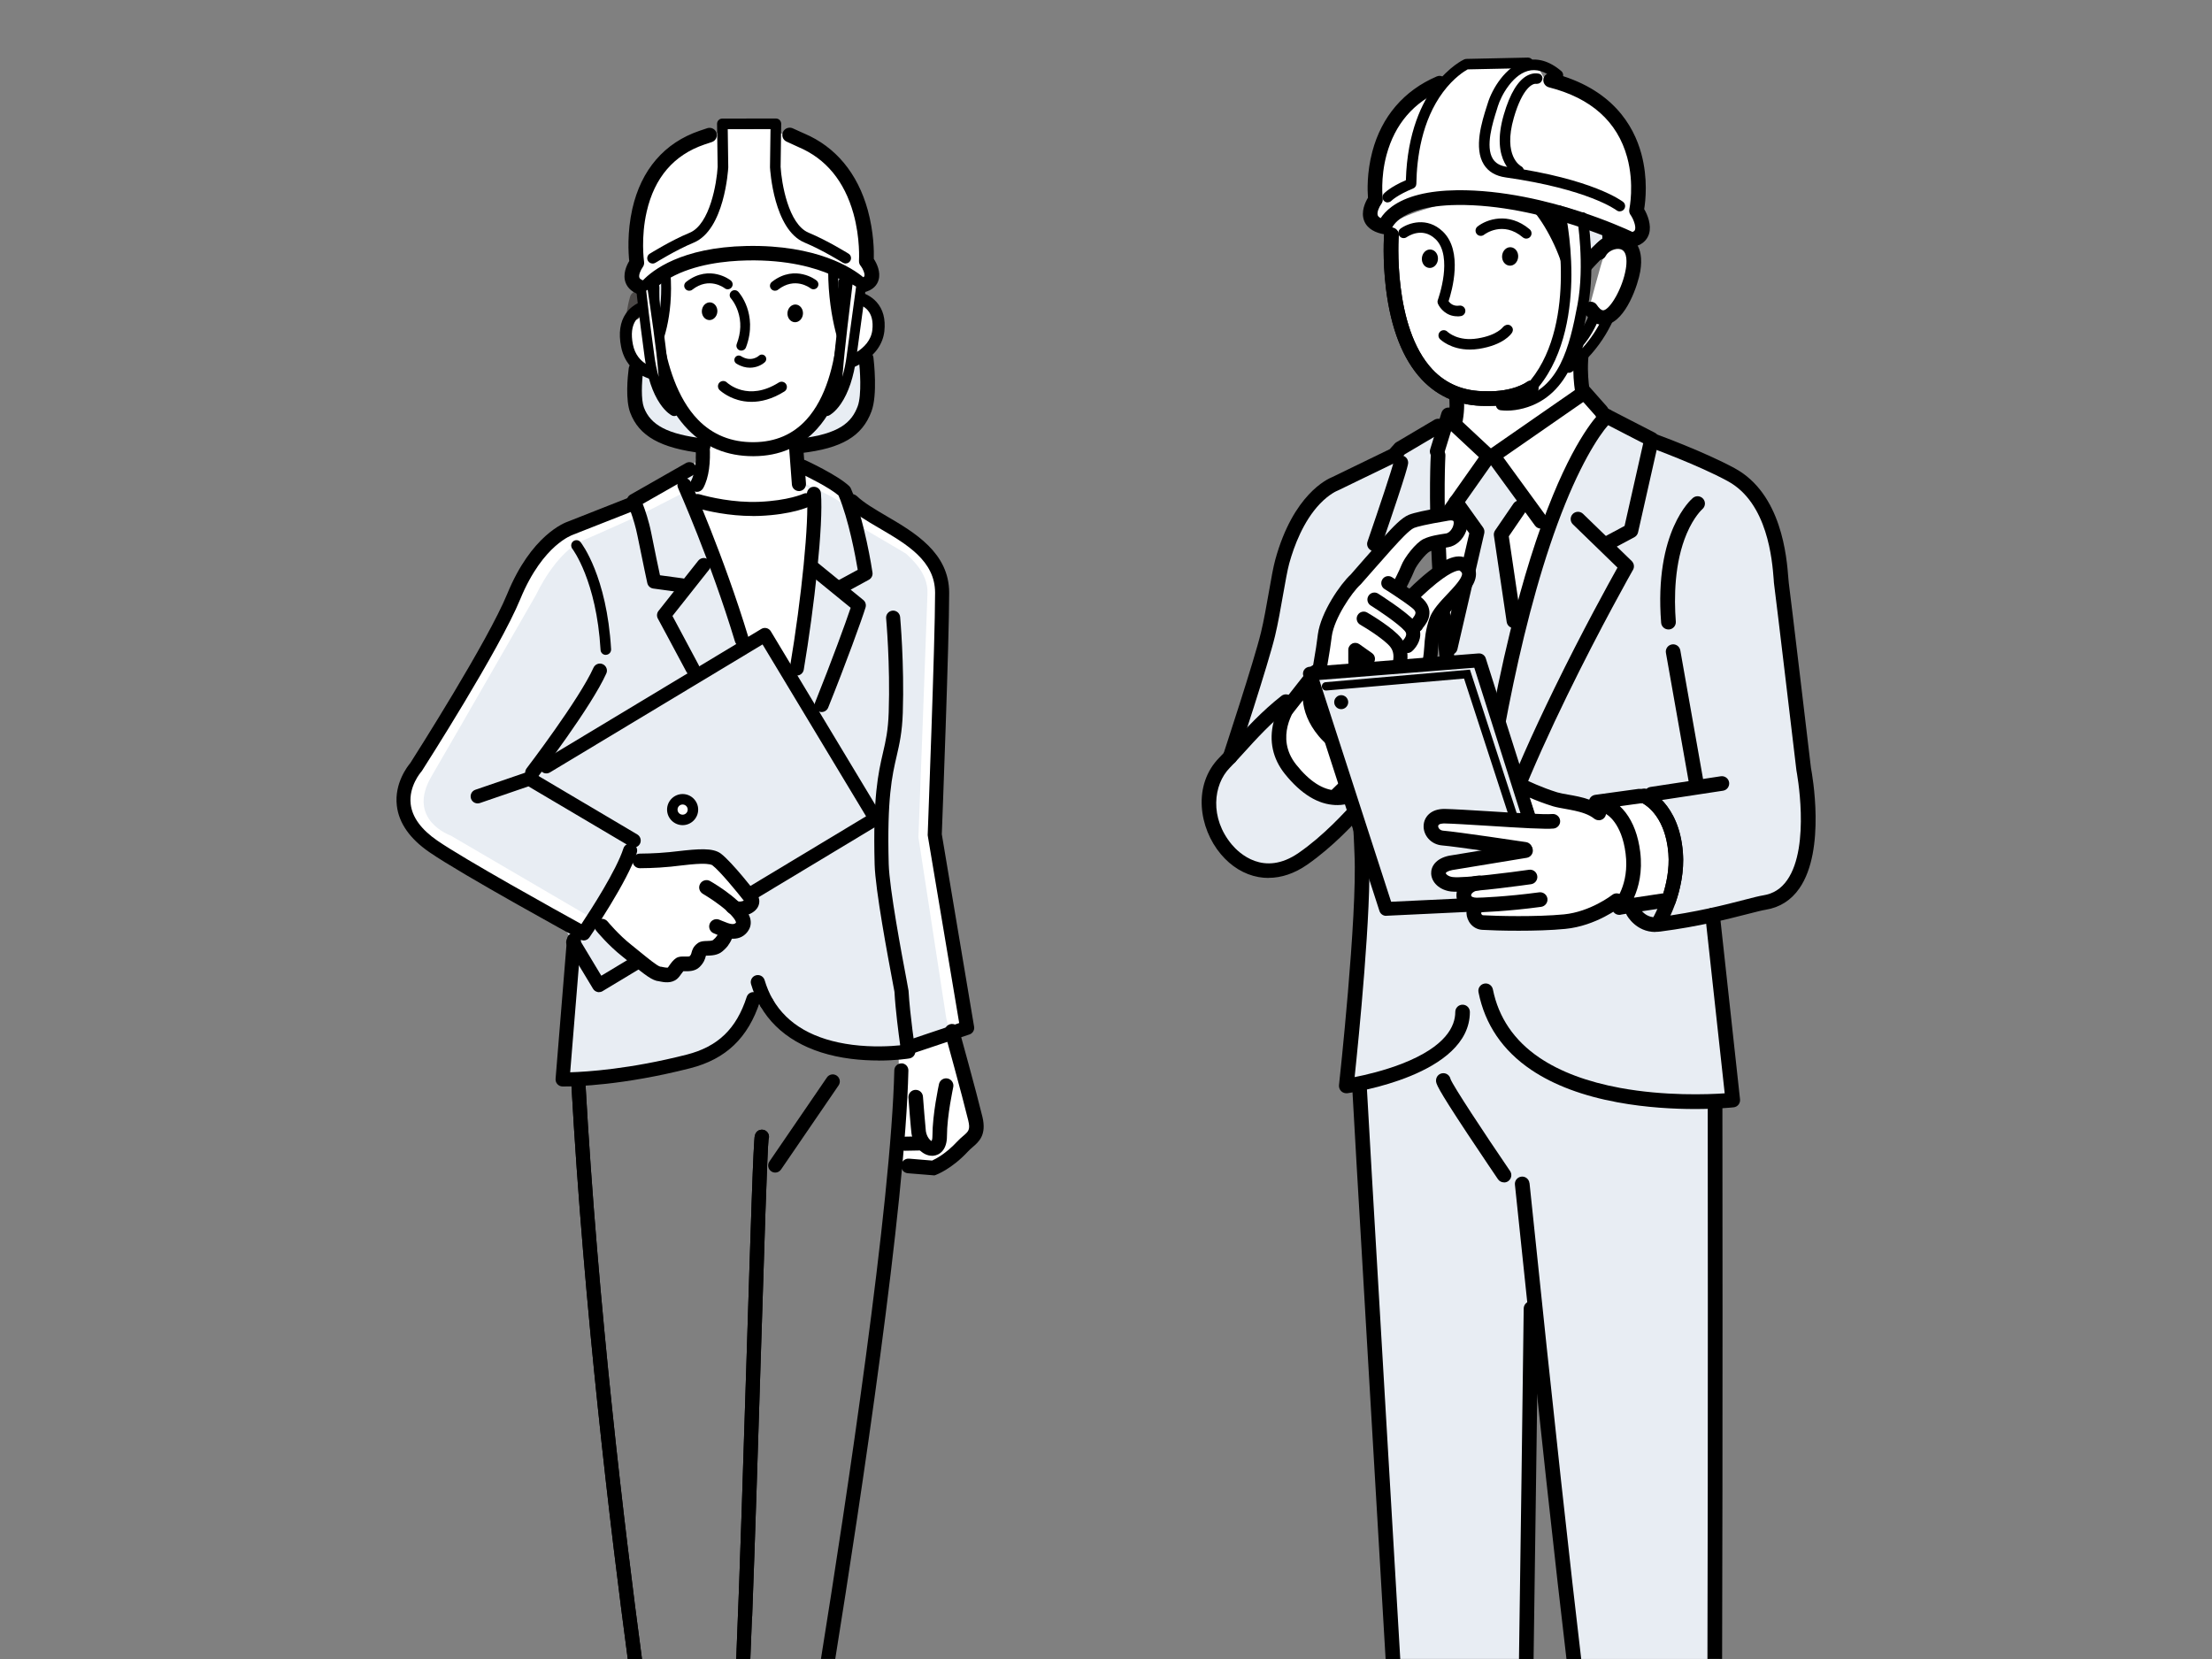 <?xml version="1.0" encoding="UTF-8"?>
<svg id="_レイヤー_2" data-name="レイヤー 2" xmlns="http://www.w3.org/2000/svg" viewBox="0 0 300 225">
  <rect x="0" y="0" width="300" height="225" fill="#808080" stroke="none"/>
  <defs>
    <style>
      .cls-1 {
        fill: #e8edf3;
      }

      .cls-2 {
        fill: #fff;
      }

      .cls-3 {
        fill: none;
      }

      .cls-4 {
        fill: #4c4948;
      }
    </style>
  </defs>
  <g id="_レイヤー_1のコピー" data-name="レイヤー 1のコピー">
    <g>
      <path class="cls-1" d="M217.86,56.55c.89,1.31,8.67,3.81,9.67,4.41s7.58,3.69,8.58,4.29,1.6,2.39,2.89,3.79,2.69,15.07,2.99,16.96,3.09,20.46,3.19,22.25-.8,11.48-1.9,12.17-5.29,2.3-6.79,2.79-4.29.7-4.29.7c0,0,2.2,17.06,2.2,17.66s.5,7.78.5,7.78l-2.49.2.79,75.44h-20.34l-4.6-39.61-.96,39.6h-18.51l-4.4-78.4-1.66.38,2.1-32.03,3.17,8.33,12.3-.52-.3,2.17s10.48.05,12.22.08,9.73-2.47,9.73-2.47l4.28-.35s1.51-10.33-.39-12.62c-1.9-2.3-2.2-1.6-2.2-1.6l-5.49.6-1.8.5s-2.1.2-2.89-.2-7.74-2.6-7.74-2.6l-2.04-9.28s3.49-14.97,3.59-16.76,4.89-14.27,5.09-15.17,5.5-8.5,5.5-8.5Z"/>
      <path class="cls-1" d="M178.34,67.44c1.8-1.2,4.29-2.59,6.39-3.39,2.1-.8,9.18-5.39,9.48-5.59s1,1.4,1,1.4v9.77s-3.94,1.27-3.94,1.27l-4.24,3.43-4.99,6.49s-2.2,4.19-2.2,5.39-1.37,4.9-1.37,4.9l-2.85,3.42-2.27,3.96s.3,4.59.9,5.39,3.39,3.49,4.19,3.89,4.59.6,4.59.6l.3,2.2s-4.69,4.49-5.29,4.99-3.19,3.29-5.39,2.79c-2.2-.5-6.69-2.3-7.18-4.09s-2.39-8.18-1.3-9.38,3.04-4.08,3.04-4.08l2.45-7.49s3.19-16.86,4.49-19.26,4.19-6.59,4.19-6.59Z"/>
      <path class="cls-2" d="M117.55,48.04c.69-.69,1.21-1.55,1.4-2.58.56-2.99-.83-4.39-1.89-5-.31-1.06-.61-1.62-.61-1.62h-.28c.03-.19.06-.4.1-.63.08-.57,1.56.44,1.83-.24.47-1.18-.76-3.02-.71-3.78.11-1.78-.57-3.79-.87-5.2-.83-3.89-4.57-11.35-14.66-11.35-14.97,0-15.84,11.35-15.44,17.26.06.83-.85,2.52-.71,3.07.1.41.87.71,1.3.92-.12.24-.74,1.56-1.06,3.78-.5.54-.92,1.34-.95,2.47-.06,2,.77,3.56,1.41,4.31-.14,1.86-.72,3.59.14,7.17.69,2.88,11.6,4.64,15.53,4.26l.17.04.77-.17c4.57-.13,13.04-1.64,14.08-4.42.88-2.34.21-6.42.44-8.29Z"/>
      <path class="cls-1" d="M86.28,49.88s-.99,5.48,1.41,7.56,7.51,3.03,7.51,3.03l-.05-1.56s-4.07-4.64-4.54-6c-.47-1.36-.89-2.5-.89-2.5l-3.44-.52Z"/>
      <path class="cls-1" d="M117.89,48.74s.99,6.62-1.41,8.71-7.51,3.03-7.51,3.03l.05-1.56s3.54-3.34,4.54-6c.5-1.34.89-3.65.89-3.65l3.44-.52Z"/>
      <g>
        <path class="cls-2" d="M214.79,46.09c-.89,3.81-.09,7.41-.09,7.41l.38-.09,2.12,2.39.71.64s-11.11,9.46-17.7,60.55l-.4-5.6c-6-28.5-4.77-49.67-4.77-49.67l-.13-.53,1.53-4.95.97.65c.37-2.21.06-3.08.06-4.04,0,0,3.04-3.96,5.64-5.36,2.6-1.4,9.2-2.2,9.2-2.2l2.49.79Z"/>
        <polygon class="cls-1" points="196.69 87.84 200.34 72.13 197.46 68.1 197.85 67.58 201.88 61.86 202.5 61.8 206.91 67.86 206.09 68.87 203.59 72.51 205.32 84.2 205.35 85.79 199.94 105.64 196.27 88.68 196.69 87.84"/>
        <path d="M197.41,57.9c-.05,0-.11,0-.16-.01-.54-.09-.91-.6-.82-1.14.24-1.45.17-2.25.1-2.95-.03-.31-.06-.6-.06-.92,0-.55.44-.99.99-.99s.99.44.99.99c0,.23.02.46.05.74.07.78.17,1.76-.12,3.46-.08.49-.5.83-.98.83Z"/>
        <path class="cls-1" d="M208.51,27.73c.22.29,3.44,4.87,4.16,9.39l5.66-4.23-.07-2.36-9.75-2.8Z"/>
        <path class="cls-2" d="M188.71,31.85s-1.67,22.33,12.84,22.2c4.07.12,6.11-1.44,6.11-1.44.36-.36,4.14-4.86,4.5-13.58.36-8.72-.81-11.6-.81-11.6,0,0-6.11-1.8-13.67-.18-7.55,1.62-9.08,3.24-9.08,3.24l.11,1.36Z"/>
        <path d="M213.38,38.82c-.08,0-.17-.01-.25-.03-.37-.1-.65-.39-.72-.77-.72-3.66-2.92-7.77-4.63-9.62-.37-.4-.35-1.03.06-1.4.4-.37,1.03-.35,1.4.06,1.59,1.72,3.58,5.15,4.64,8.69,1.23-1.39,2.52-2.73,3.44-3.4l-.05-1.51c-.02-.55.41-1,.96-1.02.55-.02,1,.41,1.02.96l.06,2.08c.01.43-.25.81-.64.96-.14.08-1.25.78-4.54,4.66-.19.23-.47.35-.76.35Z"/>
        <path class="cls-2" d="M214.5,28.87s1.19,7,.16,12.56c-1.01,5.43-2.4,11.71-8.22,13.26-3.48.93-5.29-.72-5.29-.72l6.84-1.6c6.75-8.3,3.16-24.53,3.4-24.4.05.03,3.12.91,3.12.91Z"/>
        <path d="M203.72,34.7c-.05.69.39,1.28,1,1.33.6.05,1.13-.48,1.18-1.17.05-.69-.39-1.28-1-1.33-.6-.05-1.13.48-1.18,1.17Z"/>
        <path d="M192.84,35.01c-.05.69.39,1.28,1,1.33.6.05,1.13-.48,1.18-1.17.05-.69-.39-1.28-1-1.33-.6-.05-1.13.48-1.18,1.17Z"/>
        <path class="cls-2" d="M221.98,28.15s1.14-14.92-12.61-17.65l-1.09-1.93-1.63-.4-8.07.46-1.57,1.63c-11.49,3.72-10.71,16.69-10.71,16.69,0,0-2.25,3.03,1.23,3.7,0,0,3.6-3.63,14.86-3.85,11.83-.24,17.51,5.23,17.51,5.23,4.29,1.31,2.29-3.64,2.07-3.87Z"/>
        <path d="M221.32,33.53c-.15,0-.3-.03-.44-.1-.12-.06-11.82-5.76-23.26-5.63-4.33.05-6.57,1.02-7.68,1.83-.97.71-1.2,1.37-1.2,1.38-.12.52-.63.84-1.15.74-.93-.18-2.13-.64-2.58-1.81-.47-1.22.15-2.51.52-3.12-.07-.92-.17-3.4.59-6.26,1.26-4.75,4.28-8.28,8.73-10.19.5-.22,1.09.02,1.3.52.22.5-.02,1.09-.52,1.3-3.91,1.67-6.45,4.64-7.58,8.81-.86,3.18-.52,5.91-.52,5.94.03.25-.03.51-.19.72-.29.39-.64,1.16-.48,1.56.06.15.22.27.4.36.29-.45.76-1.01,1.51-1.56,1.96-1.43,4.93-2.17,8.83-2.22,6.25-.07,12.48,1.52,16.61,2.86,3.64,1.19,6.28,2.37,7.2,2.8.26-.11.31-.23.33-.28.2-.53-.32-1.64-.54-1.95-.21-.24-.29-.56-.22-.87,0-.03.71-3.35-.3-7.04-1.33-4.84-4.9-8.03-10.62-9.48-.53-.14-.85-.68-.72-1.21.14-.53.68-.85,1.21-.72,8.08,2.06,11.02,7.1,12.06,10.96.91,3.37.56,6.4.38,7.49.44.74,1.02,2.14.66,3.35-.16.53-.65,1.47-2.12,1.78-.07.01-.13.02-.2.02ZM221.2,29.26s.03.03.03.04c-.01-.01-.02-.02-.03-.04Z"/>
        <path d="M219.68,28.67c-.16,0-.31-.05-.44-.15-.03-.03-3.83-2.87-15.05-4.46-1.34-.19-2.33-.77-2.94-1.74-1.41-2.23-.25-5.89.38-7.86.06-.18.11-.35.16-.5.57-1.87,2.37-4.93,4.99-5.7,1.65-.48,3.32-.02,4.97,1.38.3.26.34.71.08,1.01-.26.3-.71.34-1.01.08-1.26-1.07-2.48-1.44-3.64-1.1-1.14.33-2.04,1.28-2.59,2.02-.74.98-1.22,2.05-1.43,2.72-.05.16-.1.33-.16.52-.55,1.74-1.58,4.99-.53,6.66.38.6,1,.95,1.92,1.08,11.69,1.66,15.58,4.63,15.74,4.75.31.24.37.7.12,1.01-.14.18-.35.27-.56.27Z"/>
        <path d="M188.22,27.46c-.17,0-.35-.06-.49-.19-.29-.27-.3-.73-.04-1.02.09-.09.87-.9,2.98-1.81.19-6.56,2.24-10.62,3.95-12.88,1.94-2.56,3.87-3.47,3.95-3.5.09-.04.19-.06.28-.07l8.37-.18c.4,0,.72.31.73.7,0,.4-.31.72-.7.73l-8.2.17c-.42.23-1.88,1.12-3.34,3.08-2.89,3.88-3.56,8.9-3.62,12.43,0,.29-.18.55-.45.65-2.14.87-2.9,1.64-2.91,1.64-.14.15-.33.23-.52.23Z"/>
        <path d="M197.64,42.9c-1.47,0-2.34-1.07-2.62-1.7-.07-.17-.08-.36-.01-.53,0-.01.56-1.54.78-3.35.19-1.57.15-3.7-1.1-4.89-1.82-1.74-3.81-.33-3.9-.27-.32.23-.77.16-1-.16-.23-.32-.16-.77.16-1,1.05-.76,3.59-1.65,5.73.4,2.78,2.66,1.24,8.06.78,9.45.2.28.65.72,1.45.6.39-.06.76.21.82.6.06.39-.21.76-.6.82-.17.03-.34.04-.49.04Z"/>
        <path d="M205.97,23.9c-.11,0-.22-.02-.32-.08-.15-.07-3.55-1.88-1.71-8.23.85-2.93,1.95-4.74,3.29-5.39.87-.42,1.51-.2,1.63-.16,0,0,.5.27.28.84-.22.57-.81.49-.81.49,0,0,.01,0,.03.01-.44-.12-1.86.48-3.05,4.6-1.51,5.23.95,6.54.98,6.56.35.18.49.61.32.96-.13.25-.38.39-.64.39Z"/>
        <path d="M202,55.05c-.15,0-.31,0-.46,0-3.52.03-6.46-1.18-8.72-3.59-2.55-2.72-4.18-6.87-4.85-12.33-.49-4.01-.26-7.2-.25-7.34.04-.55.52-.96,1.06-.92.55.04.96.52.92,1.06-.01.15-.84,12.4,4.57,18.17,1.87,1.99,4.32,2.99,7.27,2.96.01,0,.03,0,.04,0,3.62.11,5.46-1.22,5.48-1.24.44-.33,1.06-.25,1.39.19.33.44.25,1.06-.19,1.39-.09.07-2.21,1.65-6.26,1.65Z"/>
        <path d="M202,55.05c-.15,0-.31,0-.46,0-3.52.03-6.46-1.18-8.72-3.59-2.55-2.72-4.18-6.87-4.85-12.33-.49-4.01-.26-7.2-.25-7.34.04-.55.52-.96,1.06-.92.55.04.96.52.92,1.06-.01.15-.84,12.4,4.57,18.17,1.87,1.99,4.32,2.99,7.27,2.96.01,0,.03,0,.04,0,3.62.11,5.46-1.22,5.48-1.24.44-.33,1.06-.25,1.39.19.33.44.25,1.06-.19,1.39-.09.07-2.21,1.65-6.26,1.65Z"/>
        <path d="M199.34,47.41c-2.59,0-3.97-1.35-4.04-1.41-.28-.28-.28-.73,0-1.01.28-.28.73-.28,1.01,0,.06.06,1.43,1.34,4.07.91,1.4-.22,2.27-.63,2.75-.94.51-.32.71-.6.71-.6h0s.53-.59,1.06-.17c.53.42.15.95.15.95-.11.17-1.13,1.64-4.44,2.17-.45.07-.87.1-1.27.1Z"/>
        <path d="M206.99,32.36c-.16,0-.33-.06-.46-.17-2.7-2.29-5.16-.43-5.26-.35-.31.24-.76.19-1-.12-.24-.31-.19-.76.12-1,1.18-.94,4.18-2.06,7.07.38.3.26.34.71.08,1.01-.14.17-.34.25-.55.25Z"/>
        <path d="M214.7,54.5c-.45,0-.86-.31-.97-.78-.03-.16-.84-3.87.09-7.85.12-.53.66-.87,1.19-.74.53.12.87.66.74,1.19-.82,3.53-.09,6.94-.08,6.98.12.53-.22,1.06-.75,1.18-.07.02-.14.02-.22.02Z"/>
        <path d="M204.39,55.69c-.3,0-.59-.02-.88-.05-.39-.05-.67-.41-.62-.8.05-.39.41-.67.8-.62.8.1,1.66.03,2.56-.22,5.19-1.38,6.6-6.8,7.7-12.7,1-5.37-.03-11.61-.04-11.67-.07-.39.2-.76.59-.83.39-.07.76.2.83.59.04.26,1.08,6.55.04,12.17-.89,4.81-2.25,12.09-8.74,13.82-.77.2-1.51.31-2.23.31Z"/>
        <path d="M208.14,52.73c-.16,0-.32-.05-.45-.16-.31-.25-.35-.7-.1-1.01,3.31-4.07,4.06-9.84,4.1-13.97.05-4.58-.72-8.28-.85-8.71-.13-.31-.03-.68.26-.87.33-.22.77-.13.99.2.24.36.57,2.63.6,2.89.2,1.41.43,3.64.43,6.19-.02,4.46-.8,10.71-4.43,15.18-.14.17-.35.26-.56.26Z"/>
        <g>
          <path class="cls-2" d="M212.77,49.84c7.62-5.68,7.56-15.82,7.48-17.67,0-.19-.02-.29-.02-.29l-2.12-.31.23,2.29s-.69,8.48-4.2,12.54l-1.38,3.44Z"/>
          <path d="M212.77,50.56c-.15,0-.31-.05-.44-.15-.25-.2-.35-.54-.23-.83l1.38-3.44c.03-.07.07-.14.12-.2,3.17-3.65,3.95-11.29,4.03-12.06l-.22-2.23c-.02-.22.06-.44.22-.59.16-.15.38-.22.6-.19l2.12.31c.33.05.58.32.61.65,0,0,0,.11.02.32.09,2.02.11,12.39-7.77,18.27-.13.09-.28.14-.43.14ZM214.77,46.78l-.18.46c4.8-5.27,5.01-12.57,4.96-14.73l-.62-.09.14,1.38s0,.09,0,.13c-.03.35-.74,8.64-4.3,12.85Z"/>
        </g>
        <g>
          <path class="cls-2" d="M217.66,34.26c-.6,1.67-2.14,7.58-2.14,7.58,3.13,3.29,5.46-2.36,5.94-5.13.87-4.97-3.2-4.12-3.8-2.45Z"/>
          <path d="M217.4,44.07c-1.14,0-1.96-.84-2.48-1.6-.31-.45-.19-1.07.27-1.38.45-.31,1.07-.19,1.38.27.2.3.59.79.93.72.92-.2,2.57-3.01,3-5.61.12-.7.28-2.35-.68-2.66-.68-.22-1.71.23-2.04.89-.24.49-.84.69-1.33.44-.49-.24-.69-.84-.44-1.33.78-1.55,2.81-2.42,4.43-1.89.81.26,2.62,1.26,2.02,4.88-.29,1.73-1.9,6.65-4.54,7.22-.18.04-.36.06-.52.06Z"/>
        </g>
        <path d="M208.98,71.69c-.31,0-.61-.14-.8-.41l-6.48-8.89c-.16-.22-.22-.49-.18-.75.04-.26.19-.5.41-.65l12.4-8.6c.41-.29.98-.22,1.31.16l2.3,2.6c.36.41.32,1.04-.09,1.4-.41.36-1.04.32-1.4-.09l-1.72-1.94-10.84,7.52,5.88,8.07c.32.44.23,1.06-.22,1.39-.18.13-.38.19-.58.19Z"/>
        <path d="M194.91,62.2c-.1,0-.2-.01-.29-.04-.52-.16-.82-.72-.65-1.24l1.53-4.95c.16-.52.72-.82,1.24-.65.52.16.82.72.65,1.24l-1.53,4.95c-.13.43-.52.7-.95.7Z"/>
        <path d="M196,71.19c-.2,0-.4-.06-.57-.18-.45-.32-.56-.93-.24-1.38l5.38-7.63-4.04-3.77c-.4-.37-.42-1-.05-1.4.37-.4,1-.42,1.4-.05l4.67,4.36c.36.34.42.89.13,1.3l-5.87,8.34c-.19.27-.5.42-.81.42Z"/>
        <path d="M166.82,103.69c-.1,0-.21-.02-.31-.05-.52-.17-.8-.73-.63-1.25.04-.13,4.23-12.82,5.14-16.62.39-1.61.75-3.67,1.07-5.48.32-1.83.6-3.42.87-4.39,2.43-8.85,7.08-10.94,7.73-11.2l7.79-3.78.67-.75c.07-.08.15-.14.23-.19l5.16-3.05c.47-.28,1.08-.12,1.36.35.28.47.12,1.08-.35,1.36l-5.03,2.97-.7.78c-.09.1-.19.17-.31.23l-8.01,3.88s-.07.03-.11.05c0,0-1.06.4-2.39,1.79-2.24,2.36-3.49,5.7-4.15,8.08-.24.88-.53,2.5-.83,4.21-.32,1.84-.69,3.93-1.09,5.6-.93,3.88-5.01,16.25-5.18,16.77-.14.42-.53.68-.94.68Z"/>
        <path d="M200.21,117.99s-.09,0-.13,0c-.54-.07-.93-.57-.86-1.11,1.51-11.69,3.38-22.16,5.57-31.13,1.75-7.19,3.71-13.44,5.82-18.56,3.65-8.87,6.53-11.39,6.65-11.49.42-.36,1.04-.3,1.4.11.35.42.31,1.04-.11,1.39-.94.83-3.46,4.21-6.25,11.09-5.83,14.36-9.26,34.48-11.12,48.84-.06.5-.49.87-.98.87Z"/>
        <path d="M218.2,74.59c-.35,0-.7-.19-.88-.53-.26-.48-.08-1.08.41-1.34l2.6-1.39,2.53-11.21-5.92-3.05c-.49-.25-.68-.85-.43-1.34.25-.49.85-.68,1.34-.43l6.6,3.4c.4.21.61.66.51,1.1l-2.8,12.4c-.06.28-.25.52-.5.66l-3,1.6c-.15.08-.31.12-.47.12Z"/>
        <path d="M201.01,122.99c-.05,0-.1,0-.16-.01-.54-.09-.91-.6-.82-1.14,1.01-6.32,4.64-15.91,10.79-28.5,3.78-7.75,7.4-14.3,8.55-16.36l-6.05-5.87c-.39-.38-.4-1.01-.02-1.4.38-.39,1.01-.4,1.4-.02l6.6,6.4c.32.32.4.81.17,1.2-.17.3-17.14,30.21-19.48,44.86-.08.49-.5.84-.98.84Z"/>
        <path d="M199.8,112.39c-.46,0-.87-.32-.97-.79-3.11-14.78-4.25-27.56-4.65-35.67-.44-8.81-.14-14.2-.13-14.25.03-.55.5-.96,1.05-.93.55.03.96.5.93,1.05,0,.05-.3,5.37.14,14.08.4,8.04,1.53,20.69,4.61,35.33.11.54-.23,1.06-.77,1.18-.07.01-.14.02-.21.02Z"/>
        <path d="M189.39,76.87c-.2,0-.4-.06-.57-.18l-2.99-2.12c-.36-.25-.51-.72-.36-1.13,1.62-4.71,3.4-10.05,3.53-10.77.04-.51.47-.91.99-.91.55,0,.99.44.99.99,0,.19,0,.74-3.4,10.63l2.38,1.7c.45.32.55.94.23,1.38-.19.27-.5.42-.81.42Z"/>
        <path d="M198.81,115.59c-.23,0-.47-.08-.66-.25-3.65-3.21-6.7-10.48-9.07-21.61-1.74-8.18-2.46-15.56-2.47-15.64-.03-.34.12-.68.39-.89l6.57-4.91c.44-.33,1.06-.24,1.39.2.33.44.24,1.06-.2,1.39l-6.12,4.58c.2,1.85.93,8.08,2.38,14.88,2.25,10.54,5.16,17.64,8.43,20.52.41.36.45.99.09,1.4-.2.22-.47.34-.74.34Z"/>
        <path d="M230,106.79c-.47,0-.89-.34-.98-.82l-3.08-17.42c-.1-.54.26-1.05.8-1.15.54-.1,1.05.26,1.15.8l3.08,17.42c.1.54-.26,1.05-.8,1.15-.06.01-.12.02-.17.02Z"/>
        <path d="M226.28,85.37c-.51,0-.95-.39-.99-.91-.97-12.4,4.09-16.75,4.31-16.93.42-.35,1.05-.29,1.4.13.35.42.29,1.04-.12,1.39-.03.03-1.14,1.01-2.12,3.32-1.68,3.95-1.73,8.67-1.48,11.93.04.55-.37,1.02-.91,1.07-.03,0-.05,0-.08,0Z"/>
        <path d="M182.59,148.27c-.26,0-.5-.1-.69-.28-.22-.21-.33-.52-.3-.82.03-.23,2.5-22.9,2.1-31.34-.02-.45-.04-.85-.05-1.24-.14-3.39-.24-5.84-3.54-31.38-.07-.54.31-1.04.86-1.11.54-.07,1.04.31,1.11.86,3.31,25.62,3.41,28.11,3.55,31.55.02.39.03.78.05,1.23.36,7.51-1.43,25.31-1.96,30.34,1.45-.28,3.95-.86,6.43-1.82,5.97-2.33,7.22-5.1,7.22-7.01,0-.55.44-.99.99-.99s.99.44.99.99c0,8.56-15.94,10.92-16.62,11.02-.05,0-.09,0-.14,0Z"/>
        <path d="M203.98,160.36c-.32,0-.63-.15-.82-.43-.02-.03-2.08-3.06-4.12-6.14-4.28-6.47-4.28-6.83-4.28-7.25,0-.55.44-.99.99-.99.49,0,.89.35.98.81.39.98,4.42,7.11,8.07,12.46.31.45.19,1.07-.26,1.38-.17.12-.37.17-.56.17Z"/>
        <path d="M207.43,160.46c-.06-.54-.54-.94-1.09-.88-.54.06-.94.54-.88,1.09,3.43,33.1,5.6,52.56,6.99,64.33h2c-1.39-11.73-3.56-31.22-7.01-64.54Z"/>
        <path d="M233.59,149.59c0-.55-.44-.99-.99-.99h0c-.55,0-.99.45-.99.99,0,.65.05,47.41-.04,75.4h1.99c.09-27.44.05-72.78.04-75.41Z"/>
        <path d="M187.59,185.52c-1.13-19.18-2.19-37.29-2.21-37.95,0-.54-.45-.98-.99-.98s-.99.44-.99.99c0,.4.8,14.02,2.21,38.06.8,13.53,1.65,27.98,2.31,39.36h1.99c-.66-11.4-1.52-25.9-2.32-39.48Z"/>
        <path d="M208.63,177.48c0-.55-.43-1-.98-1h-.01c-.54,0-.98.44-.99.98-.16,12.98-.42,32.63-.64,47.54h1.98c.28-18.57.59-43.26.64-47.52Z"/>
        <path d="M196.69,88.83c-.07,0-.15,0-.22-.03-.53-.12-.87-.66-.74-1.19l3.54-15.28-2.61-3.66c-.32-.45-.22-1.07.23-1.38.45-.32,1.07-.22,1.38.23l2.87,4.02c.17.23.22.52.16.8l-3.64,15.72c-.11.46-.51.77-.97.77Z"/>
        <path d="M205.32,85.19c-.48,0-.91-.35-.98-.85l-1.73-11.69c-.04-.25.02-.5.16-.71l2.49-3.64c.31-.45.93-.57,1.38-.26.45.31.57.93.26,1.38l-2.27,3.32,1.67,11.31c.08.54-.29,1.05-.84,1.13-.05,0-.1.01-.15.01Z"/>
        <path d="M229.88,150.41c-2.85,0-6.59-.19-10.46-.9-4.74-.87-8.68-2.35-11.73-4.4-3.89-2.62-6.3-6.17-7.17-10.54-.11-.54.24-1.06.78-1.17.54-.11,1.06.24,1.17.78.77,3.83,2.89,6.95,6.32,9.27,2.81,1.9,6.49,3.28,10.95,4.1,6.04,1.11,11.9.89,14.17.73l-2.63-24.06c-.06-.54.33-1.03.88-1.09.54-.06,1.03.33,1.09.88l2.74,25.08c.03.26-.05.52-.21.73-.17.21-.41.34-.67.36-.16.02-2.2.23-5.23.23Z"/>
        <path class="cls-2" d="M181.02,108.11l7.4-7.23s-5.2,2.64-8.81-1.67c-3.61-4.32-1.15-8.11-1.15-8.11l-3.88,4.94s-2.38,4.32.88,8.28c3.26,3.97,5.55,3.79,5.55,3.79Z"/>
        <path d="M172.05,119.07c-.46,0-.91-.04-1.36-.12-1.94-.35-3.71-1.43-5.12-3.11-2.97-3.53-3.85-9.39-.19-13.1.55-.55,1.17-1.24,1.82-1.96,1.75-1.93,3.93-4.32,6.59-6.4.43-.34,1.06-.26,1.39.17.34.43.26,1.06-.17,1.39-2.53,1.97-4.65,4.3-6.34,6.17-.67.74-1.31,1.44-1.88,2.02-2.25,2.28-2.76,6.81.29,10.43.92,1.09,4.29,4.41,9.05,1.11,3.38-2.34,6.15-5.4,7.81-7.22.54-.59.97-1.06,1.31-1.4.39-.38,1.02-.38,1.4.01.38.39.38,1.02-.01,1.4-.3.3-.73.77-1.23,1.32-1.72,1.89-4.59,5.04-8.15,7.51-1.69,1.17-3.47,1.77-5.22,1.77Z"/>
        <g>
          <path class="cls-2" d="M184.96,102.73s.85-1.88,1.87-3.27c1.02-1.4,2.63-2.72,2.63-2.72,0,0,3.01-2.42,3.64-4.71.63-2.29,1.36-6.1,1.67-8.6.31-2.5,6.1-4.84,3.41-6.78-1.71-1.23-6.73,4.84-6.73,4.84l-.39.4c-.56-.44-1.19-.93-1.74-1.36l.33-.96,1.29-3.56s1.21-1.6,2.58-2.3c.82-.42,1.44-.74,2.4-.98,2.71-.68,3.15-3.57.37-3.07-.71.13-2.5.64-2.94.7-1.28.16-2.11.54-2.11.54l-3.04,2.57-6.55,8.45s-1.16,2.32-1.43,3.17c-.38,1.22-.68,2.03-1.35,6.01-.67,3.98-2.2,7.33-2.2,7.33,0,0,1.32,2.77,3.72,3.98.9.45,4.54.32,4.54.32Z"/>
          <path d="M192.12,85.74s-.08,0-.12,0c-.52-.07-.89-.54-.83-1.06.04-.32.21-.54.39-.78.51-.66.62-.92-.07-1.47-1.29-1.02-3.68-2.53-3.71-2.54-.45-.28-.58-.87-.3-1.31.28-.45.87-.58,1.31-.3.1.06,2.51,1.58,3.87,2.66,1.16.91,1.28,1.88,1.18,2.52-.11.73-.53,1.27-.79,1.6-.02.03-.05.07-.08.1-.15.35-.49.59-.88.59Z"/>
          <path d="M190.87,88.55c-.26,0-.53-.11-.72-.32-.35-.39-.31-1,.09-1.34.07-.06.28-.3.4-.56.13-.3.09-.52-.13-.77-.9-1.01-3.63-2.83-4.61-3.44-.45-.28-.58-.87-.3-1.31.28-.45.87-.58,1.31-.3.15.1,3.75,2.37,5.02,3.79.49.55.73,1.2.69,1.87-.07,1.21-1.01,2.07-1.12,2.16-.18.16-.41.24-.63.24Z"/>
          <path d="M187.54,93.89c-.43,0-.87-.05-1.25-.12-1.03-.17-1.98-.46-2.02-.47-.5-.16-.78-.69-.62-1.19.16-.5.69-.78,1.19-.62,1.24.39,2.68.6,3.12.47.01-.03.03-.06.05-.08.54-1,1.55-2.85.56-4.13-.75-.97-3.21-2.52-4.1-3.03-.45-.26-.61-.85-.34-1.3.26-.45.85-.61,1.3-.34.36.21,3.53,2.08,4.64,3.51,1.76,2.26.25,5.03-.39,6.21-.04.07-.07.13-.1.18-.39.73-1.21.93-2.04.93Z"/>
          <path d="M184.21,99.26c-.15,0-.31-.04-.45-.11-.46-.25-.64-.83-.39-1.29.69-1.29.31-3.06-.07-4.78-.11-.53-.23-1.07-.32-1.59-.16-1-.12-3.13-.12-3.37,0-.35.21-.67.52-.83.31-.16.69-.13.98.07l1.72,1.22c.43.3.53.9.22,1.33-.3.43-.9.53-1.33.22l-.21-.15c.01.47.04.92.08,1.2.07.47.18.96.3,1.48.43,1.95.91,4.17-.12,6.08-.17.32-.5.5-.84.5Z"/>
          <path d="M187.37,100.48c-.2,0-.39-.06-.56-.18-.42-.31-.52-.91-.21-1.33,1.02-1.39,2.09-2.79,2.1-2.8.03-.04.06-.07.09-.11.02-.02,2.53-2.46,3.44-4.43.78-1.69.85-2.74.94-3.96.07-1.04.15-2.21.7-3.8.4-1.15,1.44-2.25,2.45-3.32.85-.9,2.02-2.14,1.97-2.75,0-.05-.02-.19-.33-.42-.05-.01-.8-.14-3.12,1.71-1.39,1.11-2.58,2.33-2.59,2.34-.37.38-.97.39-1.35.02-.38-.37-.39-.97-.02-1.35.06-.06,1.37-1.41,2.92-2.63,1.55-1.22,3.78-2.71,5.25-1.64.67.49,1.05,1.09,1.12,1.79.14,1.47-1.13,2.82-2.48,4.24-.87.92-1.77,1.87-2.03,2.63-.46,1.35-.53,2.3-.6,3.3-.09,1.29-.18,2.63-1.11,4.64-.99,2.14-3.39,4.55-3.79,4.94-.21.27-1.14,1.5-2.03,2.72-.19.25-.48.39-.77.39Z"/>
          <path d="M178.35,94.42c-.08,0-.17-.01-.25-.03-.51-.14-.8-.67-.66-1.17.06-.21.11-.38.15-.52.14-.49.2-.7.38-1.75.56-3.31.6-3.62.69-4.37.02-.15.04-.32.07-.53.41-3.04,3.08-6.86,4.44-8.11.39-.45,3.54-4.05,4.12-4.68.11-.12.25-.27.4-.44,1.23-1.36,2.41-2.61,3.38-3,.72-.29,2.29-.63,4.95-1.08l.09-.02c1.44-.24,2.16.35,2.47.72.54.66.63,1.64.25,2.63-.45,1.16-1.38,1.98-2.43,2.15h-.01c-.91.14-1.85.29-2.5.59-.48.22-1.77,1.82-2.04,2.51-.33.87-1.36,2.86-1.4,2.94-.24.47-.82.65-1.28.41-.47-.24-.65-.82-.41-1.28.28-.55,1.07-2.1,1.31-2.74.38-.99,1.94-3.06,3.02-3.56.9-.42,1.98-.58,3.02-.74h.01c.36-.06.75-.45.94-.95.14-.37.11-.66.05-.74-.03-.04-.22-.13-.68-.05l-.09.02c-3.05.51-4.16.81-4.56.97-.64.26-2.06,1.83-2.67,2.5-.16.17-.3.33-.42.46-.58.63-4.08,4.63-4.12,4.67-.03.03-.05.06-.08.08-1.14,1.03-3.54,4.55-3.87,6.99-.03.21-.05.37-.07.52-.1.78-.14,1.1-.7,4.44-.19,1.12-.26,1.39-.43,1.96-.04.14-.09.3-.14.5-.12.42-.5.7-.92.7Z"/>
        </g>
        <path d="M181.33,109.18c-.05,0-.11,0-.16,0-2.39-.06-4.72-1.49-6.92-4.23-1.64-2.05-2.17-4.48-1.52-7.03.48-1.88,1.44-3.16,1.49-3.21.33-.44.95-.52,1.39-.19.44.33.52.95.19,1.39-.13.17-2.98,4.07,0,7.8,1.81,2.27,3.64,3.44,5.42,3.49,2.01.05,3.36-1.4,3.38-1.41.36-.41.99-.45,1.4-.08.41.36.45.99.08,1.4-.08.09-1.89,2.08-4.75,2.08Z"/>
        <path d="M181.02,109.1c-.26,0-.52-.1-.71-.3-.38-.39-.38-1.02.02-1.4l4.85-4.73c-2.51.1-4.69-.87-6.32-2.82-1.48-1.77-2.03-3.48-2.16-4.87l-1.32,1.68c-.34.43-.96.51-1.39.17-.43-.34-.51-.96-.17-1.39l3.88-4.94c.33-.42.93-.5,1.36-.19.43.31.54.9.25,1.35-.08.13-2,3.26,1.08,6.93,3.05,3.64,7.42,1.52,7.61,1.43.44-.22.97-.09,1.25.31.28.4.24.94-.11,1.28l-7.4,7.23c-.19.19-.44.28-.69.28Z"/>
        <g>
          <g>
            <polygon class="cls-1" points="177.66 91.37 200.62 89.57 210.98 122.18 187.99 123.27 177.66 91.37"/>
            <path d="M187.99,124.21c-.41,0-.77-.26-.9-.65l-10.33-31.9c-.09-.27-.05-.57.11-.81.16-.24.42-.39.71-.42l22.95-1.81c.44-.03.84.24.97.65l10.36,32.62c.09.28.04.58-.12.82-.17.24-.44.39-.73.4l-22.99,1.09s-.03,0-.04,0ZM178.93,92.22l9.74,30.08,21.04-1-9.76-30.74-21.02,1.66Z"/>
          </g>
          <path d="M180.95,95.23c0,.53.43.95.95.95s.95-.43.95-.95-.43-.95-.95-.95-.95.43-.95.95Z"/>
          <path d="M208.35,120.82c-.24,0-.46-.15-.54-.39l-9.25-28.4-18.67,1.62c-.31.03-.59-.2-.61-.52-.03-.31.2-.59.52-.61l19.56-1.7,9.53,29.25c.1.3-.07.62-.36.71-.06.02-.12.03-.18.03Z"/>
        </g>
        <g>
          <path class="cls-2" d="M219.27,122.14s-3.14,2.47-7.06,2.85c-3.93.38-9.42.23-11.11.12-1.38-.08-1.67-2.14-.47-2.31l-.35-.06c-2.07,0-2.3-1.96-.76-2.72l.29-.2c-1.26.1-2.34.15-2.9.09-2.01-.23-2.77-2.39-.13-2.91l10.05-1.11-.33-1.15-1.34-.14s-7.54-.78-9.49-.94c-1.95-.16-2.42-3,.26-2.96,2.68.04,10.08.14,12.41.16l-1.33-4.13s.8.47,3.8,1.57c.95.35,2.62.5,4.13.99.34.11,7.69-1.45,8.01-1.29.88.44,3.73,2.6,4.13,7.93.2,2.67-.27,4.73-.85,6.24l-6.68,1.22-.26-1.25Z"/>
          <path d="M216.83,111.24c-.22,0-.44-.07-.63-.22-.34-.27-.76-.5-1.31-.7-.83-.3-1.78-.47-2.61-.62-.61-.11-1.19-.21-1.66-.35-2.35-.72-4.37-1.72-4.45-1.76-.49-.25-.69-.84-.44-1.33.25-.49.84-.69,1.33-.44.03.02,1.97.97,4.14,1.64.36.11.88.2,1.43.3.92.16,1.95.34,2.94.7.76.28,1.38.61,1.89,1.03.42.35.49.97.14,1.4-.2.24-.48.36-.77.36Z"/>
          <path d="M205.95,126.23c-2.1,0-3.95-.06-4.91-.12-1.34-.08-2.11-1.22-2.15-2.26-.04-1.05.62-1.88,1.6-2.02.54-.08,1.04.3,1.12.84.07.51-.25.98-.74,1.1,0,.06.02.15.07.23.07.11.15.13.22.13,1.86.11,7.2.24,10.95-.12,3.59-.35,6.52-2.62,6.54-2.64.43-.34,1.05-.26,1.39.17.34.43.26,1.05-.17,1.39-.14.11-3.41,2.65-7.58,3.05-1.93.19-4.26.25-6.35.25Z"/>
          <path d="M200.28,123.74c-1.83,0-2.71-1.15-2.75-2.23-.05-1.25.96-2.6,3-2.76.55-.04,1.02.37,1.07.91.04.55-.36,1.02-.91,1.07-.81.06-1.18.46-1.17.7,0,.19.33.32.77.32.5,0,4-.13,8.46-.73.54-.07,1.04.31,1.12.85.07.54-.31,1.04-.85,1.12-4.56.62-8.19.74-8.72.74Z"/>
          <path d="M197.56,120.94c-.3,0-.56-.01-.76-.03-1.52-.18-2.65-1.2-2.7-2.43-.04-.93.6-2.06,2.49-2.44.01,0,.02,0,.03,0l10.12-1.66c.54-.09,1.05.28,1.14.82.09.54-.28,1.05-.82,1.14l-10.1,1.66c-.67.13-.87.36-.88.41,0,.1.29.46.95.54,1.55.18,7.99-.65,10.34-.99.54-.08,1.04.3,1.12.84.08.54-.3,1.04-.84,1.12-.8.11-7.3,1.03-10.09,1.03Z"/>
          <path d="M206.83,116.2s-.1,0-.15-.01c-.09-.01-9.2-1.38-11.09-1.53-.73-.06-1.39-.38-1.86-.91-.45-.5-.69-1.16-.65-1.8.05-1.13.96-2.27,2.87-2.24,1.09.02,3.41.16,5.85.31,3.45.22,7.75.48,8.7.38.54-.06,1.03.34,1.09.88.06.54-.34,1.03-.88,1.09-1.04.11-4.4-.08-9.04-.38-2.42-.15-4.71-.29-5.76-.31-.14,0-.84,0-.86.35-.01.24.22.6.7.63,1.96.16,10.85,1.49,11.22,1.55.54.08.92.59.83,1.13-.07.49-.5.84-.98.84Z"/>
        </g>
        <path d="M224.52,126.4c-2.64,0-3.85-2.2-3.9-2.3-.26-.48-.07-1.08.41-1.34.48-.26,1.08-.08,1.34.4.09.15.87,1.45,2.54,1.23,5.14-.67,9.08-1.68,11.69-2.36,1.14-.29,1.96-.51,2.54-.6,1.37-.22,2.43-.9,3.25-2.08,3.21-4.62,1.27-14.74,1.25-14.84,0-.02,0-.05-.01-.08-.03-.24-2.81-23.73-3.01-25.1-.03-.18-.05-.44-.07-.79-.2-2.55-.8-10.33-6.22-13.28-3.97-2.17-10.4-4.51-10.46-4.54-.51-.19-.78-.76-.59-1.27.19-.51.76-.78,1.27-.59.27.1,6.63,2.42,10.74,4.66,6.36,3.47,7.03,12.05,7.25,14.87.02.29.04.54.06.66.2,1.38,2.84,23.71,3.01,25.11.16.83,2.04,11.12-1.57,16.32-1.12,1.62-2.66,2.59-4.56,2.9-.49.08-1.32.29-2.37.56-2.65.68-6.67,1.72-11.93,2.4-.22.03-.44.04-.65.04Z"/>
        <path d="M223.99,108.7c-.48,0-.91-.35-.98-.84-.08-.54.29-1.05.83-1.13l9.54-1.45c.54-.08,1.05.29,1.13.83.08.54-.29,1.05-.83,1.13l-9.54,1.45c-.05,0-.1.01-.15.01Z"/>
        <path d="M219.62,124.08c-.28,0-.56-.12-.75-.34-.33-.38-.32-.95.02-1.32.08-.09,2.12-2.42,1.58-6.66-.52-4.16-2.53-5.28-2.55-5.29-.32-.16-.52-.48-.54-.81l-.77.11c-.54.08-1.04-.3-1.12-.85-.07-.54.3-1.04.85-1.12l5.88-.81s.09,0,.13,0h.68c.13,0,.26.02.38.07.18.07,4.31,1.87,4.83,8.55.21,2.69-.43,5.21-1.01,6.86-.14.39-.5.65-.91.66l-.73.02c-2.47.36-5.23.79-5.67.88-.1.03-.2.05-.31.05ZM219.69,109.34c.24.22.51.51.79.87,1.03,1.35,1.7,3.14,1.97,5.31.34,2.73-.22,4.83-.85,6.23.88-.14,2.1-.32,3.78-.57.04,0,.08,0,.12-.01h.09c.44-1.44.85-3.39.69-5.41-.38-4.79-2.83-6.44-3.47-6.8h-.38s-2.73.38-2.73.38Z"/>
        <path d="M225.11,125.85c-.17,0-.34-.04-.5-.13-.47-.27-.64-.88-.36-1.36.02-.04,2.37-4.16,2.02-8.61-.43-5.49-3.59-6.86-3.62-6.87-.51-.21-.75-.79-.54-1.3.21-.51.79-.75,1.3-.54.18.07,4.31,1.87,4.83,8.55.4,5.07-2.17,9.57-2.28,9.76-.18.32-.52.49-.86.49Z"/>
      </g>
      <path class="cls-2" d="M108.76,63.94l-.95-3.03.22-.74-13.33-4.75c-.05.51-.1.97-.15,1.33-.23,1.71.29,4.53-.3,6.06l-2.57,2.32c1.42,3.25,2.58,7.94,5.39,13.42l7.83,25.02c3.24-13.51,6.55-37.05,6.55-37.05l-2.69-2.58Z"/>
      <rect class="cls-1" x="70.59" y="95.31" width="43.8" height="29.1" transform="translate(-43.41 63.45) rotate(-31.05)"/>
      <path class="cls-1" d="M126.78,113.2l4.4,26.2-8.15,2.73-.55.57c-3.23.37-16.53,1.2-19.69-9.49l-.16.79c-1.28,5.18-3.87,8.6-9.24,9.97-10.2,2.6-17.08,2.44-17.08,2.44l1.54-18.91.27.96,3.12,5.18,37.52-22.59-10.95-18.18v-.76c1.67-9.43,2.91-21.02,2.58-25.12l-1.8-1.69.4-1.67-.12-.3s4.12,1.89,5.64,3.32c.17.38.33.78.48,1.2l.56.15c3.47,3.32,12.22,5.42,12.22,12.42s-1,32.8-1,32.8ZM85.94,113.98l-14.16-8.38.35-.47,28.74-17.3-.21-.85c-3.4-11.3-7.84-21.19-7.84-21.19l1.79-.59.56-2.46-1.67.87-7.53,4.29s.08.18.21.51h-.61s-8.18,3.22-8.18,3.22c0,0-4.45,1.34-7.71,9.28-2.81,6.83-13.27,23.16-13.27,23.16,0,0-5.07,5.61,2.36,10.74,4.45,3.07,20.4,11.8,20.4,11.8,0,0,5.08-7.4,6.3-11.24l.46-1.38Z"/>
      <path class="cls-2" d="M128.82,140.18l2.35-.79-4.4-26.2s1-26,1-32.8-8.76-9.1-12.22-12.42l-.66-.42c-.12-.33-.25-.64-.38-.94-1.53-1.42-5.64-3.32-5.64-3.32l-.09,2.16s5.61,2.39,6.21,3.54c.6,1.15.77,1.92,1.13,2.13,1,.6,6.68,3.88,6.8,4,.6.6,2.93,2.53,2.87,5.27-.05,2.03-1.23,33.16-1.23,33.16l3.76,24.46.52,2.17Z"/>
      <path class="cls-3" d="M126.78,113.2l4.4,26.2-8.15,2.73-.55.57c-3.23.37-16.53,1.2-19.69-9.49l-.16.79c-1.28,5.18-3.87,8.6-9.24,9.97-10.2,2.6-17.08,2.44-17.08,2.44l1.54-18.91.27.96,3.12,5.18,37.52-22.59-10.95-18.18v-.76c1.67-9.43,2.91-21.02,2.58-25.12l-1.8-1.69.4-1.67-.12-.3s4.12,1.89,5.64,3.32c.17.38.33.78.48,1.2l.56.15c3.47,3.32,12.22,5.42,12.22,12.42s-1,32.8-1,32.8ZM85.94,113.98l-14.16-8.38.35-.47,28.74-17.3-.21-.85c-3.4-11.3-7.84-21.19-7.84-21.19l1.79-.59.56-2.46-1.67.87-7.53,4.29s.08.18.21.51h-.61s-8.18,3.22-8.18,3.22c0,0-4.45,1.34-7.71,9.28-2.81,6.83-13.27,23.16-13.27,23.16,0,0-5.07,5.61,2.36,10.74,4.45,3.07,20.4,11.8,20.4,11.8,0,0,5.08-7.4,6.3-11.24l.46-1.38Z"/>
      <path d="M108.53,61.47c-.5,0-.93-.37-.99-.88-.06-.55.33-1.04.87-1.1,5.44-.63,7.09-2.21,7.91-4.38.58-1.54.31-5.12.16-6.37-.07-.55.32-1.04.87-1.11.56-.07,1.04.32,1.11.87.06.51.58,5.04-.27,7.3-1.26,3.38-4.03,5.01-9.54,5.65-.04,0-.08,0-.12,0Z"/>
      <path d="M95.36,61.46s-.08,0-.12,0c-5.66-.68-8.58-2.32-9.77-5.5-.65-1.74-.36-4.78-.2-6.01.07-.54.56-.94,1.11-.86.54.07.93.57.86,1.11-.22,1.74-.31,3.98.09,5.06.91,2.42,3.26,3.64,8.14,4.22.54.07.93.56.87,1.11-.06.5-.49.88-.99.88Z"/>
      <path class="cls-4" d="M85.99,43.41c-.05,0-.1,0-.15-.01-.54-.08-.91-.59-.83-1.14.11-.7.26-1.39.45-2.03.15-.53.7-.84,1.23-.68.53.15.83.7.68,1.23-.16.57-.29,1.17-.39,1.79-.08.49-.5.84-.98.84Z"/>
      <path class="cls-2" d="M123.22,158.13l3.37.28s1.88-.67,3.97-2.91c1.07-1.16,2.31-1.4,1.73-3.8-.82-3.41-3.16-11.83-3.16-11.83l-7.26,2.31.15,15.67,1.21.29Z"/>
      <path d="M94.33,60.21c.12,1.9.04,3.85-.64,5.08-.26.46-.09,1.04.37,1.3.15.08.31.12.46.12.34,0,.66-.18.84-.49.84-1.51,1-3.61.9-5.66-.65-.09-1.3-.18-1.94-.35Z"/>
      <path d="M108.35,66.6c-.49,0-.91-.38-.95-.88l-.38-5c-.04-.53.35-.99.88-1.03.53-.04.99.35,1.03.88l.38,5c.04.53-.35.99-.88,1.03-.02,0-.05,0-.07,0Z"/>
      <path d="M123.02,143.08c-.4,0-.77-.25-.91-.65-.17-.5.1-1.04.6-1.21l7.38-2.47-4.26-25.39c-.01-.06-.02-.13-.01-.2,0-.26,1-26.06,1-32.76,0-4.35-3.85-6.59-7.57-8.77-1.66-.97-3.24-1.89-4.36-2.97-.38-.36-.39-.97-.03-1.35.37-.38.97-.39,1.35-.03.96.92,2.44,1.78,4,2.7,3.79,2.22,8.52,4.97,8.52,10.42,0,6.52-.93,30.97-1,32.74l4.38,26.1c.08.46-.19.92-.64,1.06l-8.15,2.73c-.1.03-.2.05-.3.05Z"/>
      <path d="M103.98,136.98c-.33,0-.65-.17-.83-.48-.54-.93-.97-1.95-1.29-3.03-.15-.51.14-1.04.65-1.19.51-.15,1.04.14,1.19.65.28.94.65,1.82,1.11,2.62.26.46.11,1.04-.35,1.31-.15.09-.32.13-.48.13Z"/>
      <path d="M119.13,143.83c-1.12,0-2.4-.06-3.74-.23-5.74-.73-9.97-3.19-12.24-7.1-.26-.46-.11-1.04.35-1.31.46-.26,1.04-.11,1.31.35,1.98,3.41,5.6,5.49,10.78,6.16,2.74.35,5.22.2,6.5.07-.22-1.58-.64-4.76-.78-7.26-.02-.14-.12-.67-.24-1.28-.64-3.42-2.36-12.52-2.45-16.01-.24-9.19.49-12.34,1.13-15.12.38-1.62.7-3.03.78-5.49.22-6.57-.35-12.69-.35-12.75-.05-.53.34-.99.86-1.04.53-.05.99.34,1.04.86,0,.06.58,6.31.36,13-.09,2.65-.45,4.21-.83,5.86-.62,2.67-1.32,5.7-1.08,14.64.09,3.33,1.78,12.32,2.42,15.7.25,1.33.26,1.39.27,1.49.19,3.3.9,8.04.91,8.09.08.52-.27,1-.79,1.09-.1.02-1.79.29-4.2.29Z"/>
      <path d="M106.8,42.42c-.05.66.38,1.23.96,1.28.58.04,1.09-.46,1.14-1.12.05-.66-.38-1.23-.96-1.28-.58-.04-1.09.46-1.14,1.12Z"/>
      <path d="M95.19,42.13c-.05.66.38,1.23.96,1.28.58.04,1.09-.46,1.14-1.12.05-.66-.38-1.23-.96-1.28-.58-.04-1.09.46-1.14,1.12Z"/>
      <path d="M114.54,50.22c-.36,0-.69-.24-.79-.61-.12-.44.14-.89.58-1,.03,0,3.66-1.03,3.98-3.86.13-1.16-.09-2.07-.65-2.7-.95-1.06-2.65-1.08-2.65-1.08h0s0,0,0,0c-.45,0-.82-.36-.82-.81,0-.45.36-.82.82-.82h0c.12,0,2.43.01,3.87,1.62.89.99,1.24,2.33,1.06,3.97-.19,1.65-1.16,3.09-2.81,4.16-1.19.77-2.33,1.08-2.38,1.09-.07.02-.14.03-.21.03Z"/>
      <path d="M88.89,51.53s-.08,0-.12,0c-.1-.01-.99-.15-1.98-.76-.94-.57-2.14-1.69-2.55-3.72-.37-1.86-.15-3.39.65-4.54.99-1.43,2.55-1.78,3.01-1.86.45-.07.87.23.94.68.07.45-.23.87-.68.94-.29.05-1.3.28-1.93,1.17-.54.78-.67,1.88-.39,3.29.55,2.75,3.05,3.17,3.15,3.19.45.06.76.48.69.93-.06.41-.41.7-.81.7Z"/>
      <path d="M101.71,49.87c-.56,0-1.18-.15-1.83-.55-.28-.17-.37-.54-.19-.82.17-.28.54-.37.82-.19,1.4.87,2.4-.05,2.41-.06.24-.23.62-.21.84.03.23.24.21.62-.03.84-.36.34-1.1.75-2.03.75Z"/>
      <path d="M100.55,47.55c-.08,0-.16-.01-.24-.04-.35-.13-.52-.52-.39-.86.59-1.55.64-3.05.15-4.47-.37-1.07-.92-1.7-.93-1.7-.25-.27-.23-.7.04-.95.27-.25.7-.23.95.04.03.03.72.79,1.18,2.1.42,1.2.74,3.12-.14,5.45-.1.27-.36.43-.63.43Z"/>
      <g>
        <path class="cls-1" d="M88.93,46.92s1.83-3.75,1.33-9.99l-2.5,1.75,1.17,8.24Z"/>
        <path d="M88.93,47.59s-.07,0-.11,0c-.29-.05-.52-.28-.56-.57l-1.17-8.24c-.04-.25.07-.5.28-.64l2.5-1.75c.2-.14.45-.16.67-.06.22.1.36.31.38.55.51,6.35-1.32,10.18-1.4,10.34-.11.23-.35.38-.6.38ZM88.49,38.99l.69,4.91c.29-1.32.57-3.28.48-5.73l-1.18.82Z"/>
      </g>
      <path class="cls-2" d="M90.93,55.75c-2.34-2.3-2.54-6.59-2.85-9.27-.27-2.41-1.23-7.55-1.23-7.55l1.74-.81s.51,3.81.92,7.97c.61,6.06,1.41,9.66,1.41,9.66Z"/>
      <path class="cls-2" d="M117.48,35.42s.1-16.56-12.18-16.81v-1.89h-7.58v1.64c-12.82,1.1-11.36,17.28-11.36,17.28,0,0-2.13,2.87,1.17,3.51,0,0,3.09-4.58,13.75-4.79,11.2-.22,15.56,4.37,15.56,4.37,2.56-.53.86-3.08.64-3.29Z"/>
      <path d="M87.54,40.14c-.06,0-.13,0-.19-.02-1.62-.31-2.24-1.12-2.49-1.75-.45-1.16.12-2.38.48-2.97-.11-1.02-.3-3.87.42-7.08,1.2-5.3,4.35-8.96,9.11-10.58.07-.02.92-.31,1.07-.36.52-.16,1.08.13,1.24.65.16.52-.13,1.08-.65,1.24-.1.03-.84.28-1.02.34-4.11,1.41-6.74,4.46-7.8,9.08-.81,3.51-.38,6.67-.36,6.8.04.26-.02.53-.18.74-.27.38-.59,1.08-.45,1.43.05.14.22.26.48.36,1.25-1.32,5.17-4.48,14.07-4.66,9.57-.19,14.36,3.03,15.81,4.24.08-.05.13-.09.15-.15.11-.31-.24-1.07-.47-1.35-.19-.2-.28-.47-.26-.75,0-.03.19-2.99-.75-6.38-1.24-4.42-3.74-7.45-7.45-9.02-.06-.03-.23-.1-.63-.29-.32-.15-.85-.39-.94-.43-.51-.2-.76-.77-.56-1.28.2-.51.78-.76,1.29-.57.09.04.34.15,1.04.47.23.11.52.24.58.26,4.25,1.8,7.23,5.39,8.61,10.38.83,3.02.85,5.67.82,6.62.4.61.97,1.78.64,2.88-.18.61-.69,1.39-2.09,1.68-.34.07-.69-.04-.92-.29,0,0-1.06-1.07-3.39-2.1-2.16-.95-5.9-2.07-11.43-1.96-2.93.06-7.11.51-10.41,2.35-1.85,1.03-2.53,2-2.54,2.01-.19.28-.5.44-.82.44Z"/>
      <g>
        <path class="cls-1" d="M114.99,48s-2-4.5-2-11.32l2.83,1.33-.83,9.99Z"/>
        <path d="M114.99,48.67c-.26,0-.5-.15-.61-.4-.08-.19-2.06-4.71-2.06-11.6,0-.23.12-.44.31-.57.19-.12.44-.14.64-.04l2.83,1.33c.25.12.41.38.38.66l-.83,9.99c-.03.31-.25.55-.56.61-.04,0-.08,0-.11,0ZM113.68,37.74c.09,2.78.5,5.12.92,6.83l.51-6.15-1.44-.68Z"/>
      </g>
      <path d="M105.1,39.43c-.2,0-.4-.09-.53-.26-.23-.29-.18-.71.12-.94,1.63-1.28,3.19-1.27,4.21-1.03,1.1.25,1.81.81,1.84.84.29.23.34.65.11.94-.23.29-.65.34-.94.11-.09-.07-2.1-1.59-4.39.2-.12.1-.27.14-.41.14Z"/>
      <path d="M93.47,39.43c-.2,0-.4-.09-.53-.26-.23-.29-.18-.71.12-.94,1.63-1.28,3.19-1.27,4.21-1.03,1.1.25,1.81.81,1.84.84.29.23.34.65.11.94-.23.29-.65.34-.94.11-.09-.07-2.1-1.59-4.39.2-.12.1-.27.14-.41.14Z"/>
      <path d="M88.5,35.74c-.24,0-.47-.12-.61-.34-.21-.34-.11-.78.23-.99.12-.07,2.86-1.79,5.41-2.84,2.77-1.15,3.68-6.81,3.8-8.93l-.08-5.84c0-.19.07-.38.21-.51.13-.14.32-.21.51-.21h3.93c.4,0,.72.32.72.72s-.32.72-.72.72h-3.2l.07,5.14s0,.03,0,.05c-.02.34-.51,8.46-4.69,10.2-2.44,1.01-5.16,2.72-5.19,2.73-.12.07-.25.11-.38.11Z"/>
      <path d="M114.69,35.74c-.13,0-.26-.04-.38-.11-.03-.02-2.76-1.72-5.19-2.73-4.18-1.73-4.67-9.85-4.69-10.2,0-.02,0-.03,0-.05l.07-5.14h-3.2c-.4,0-.72-.32-.72-.72s.32-.72.72-.72h3.93c.19,0,.38.08.51.21.13.14.21.32.21.51l-.08,5.84c.12,2.12,1.03,7.78,3.8,8.93,2.55,1.06,5.29,2.77,5.41,2.84.34.21.44.65.23.99-.14.22-.37.34-.61.34Z"/>
      <path d="M111.44,96.57c-.12,0-.24-.02-.36-.07-.49-.2-.73-.75-.53-1.24,2.25-5.62,4.16-10.85,4.82-12.83l-5.58-4.55c-.41-.33-.47-.94-.14-1.34.33-.41.94-.47,1.34-.14l6.09,4.97c.3.24.42.64.31,1.01-.44,1.47-2.68,7.65-5.07,13.59-.15.37-.51.6-.89.6Z"/>
      <path d="M113.75,80.73c-.34,0-.67-.18-.84-.5-.25-.46-.08-1.04.38-1.3l3.04-1.65c-.3-1.78-1.22-6.81-2.61-10.09-1.25-1.07-4.19-2.53-5.25-3.02-.48-.22-.69-.79-.47-1.27.22-.48.79-.69,1.27-.47.17.08,4.28,1.98,5.9,3.49.09.09.17.2.22.31,1.86,4.24,2.9,11.13,2.94,11.42.06.4-.14.79-.49.98l-3.63,1.98c-.15.08-.3.12-.46.12Z"/>
      <path d="M108.07,91.62c-.05,0-.11,0-.16-.01-.52-.09-.87-.58-.78-1.1,1.6-9.5,2.61-19.8,2.31-23.46-.04-.53.35-.99.87-1.03.53-.04.99.35,1.03.87.35,4.23-.91,15.49-2.33,23.93-.08.47-.48.8-.94.8Z"/>
      <path d="M93.92,91.6c-.34,0-.67-.18-.84-.51-2.09-3.94-3.73-6.94-3.85-7.18-.19-.33-.16-.75.08-1.06l5.39-6.81c.33-.41.93-.48,1.34-.16.41.33.48.93.16,1.34l-5,6.32c.18.33.43.8.81,1.51.63,1.17,1.62,3.02,2.75,5.15.25.47.07,1.04-.4,1.29-.14.08-.3.11-.45.11Z"/>
      <path d="M126.71,159.41l-3.58-.29c-.55-.04-.95-.52-.91-1.07.04-.55.52-.95,1.07-.91l3.13.26c.48-.22,1.88-.94,3.4-2.58.27-.3.55-.53.79-.74.76-.65,1.01-.87.7-2.15-.81-3.35-3.13-11.72-3.15-11.8-.15-.53.16-1.07.69-1.22.53-.15,1.07.16,1.22.69.02.08,2.35,8.48,3.17,11.87.59,2.46-.48,3.38-1.34,4.12-.22.19-.43.37-.63.59-2.22,2.39-4.28,3.14-4.36,3.17l-.2.07Z"/>
      <path d="M126.41,156.75c-1.3,0-2.51-1.29-2.79-3.01-.05-.28-.42-4.67-.42-4.94,0-.55.44-.99.99-.99s.98.44.99.98c.01.34.35,4.26.39,4.64.14.8.57,1.23.78,1.32.04-.09.11-.28.11-.68,0-2.98.86-6.89.89-7.05.12-.53.65-.87,1.18-.75.53.12.87.65.75,1.18,0,.04-.85,3.86-.85,6.63,0,1.86-.97,2.6-1.88,2.67-.05,0-.11,0-.16,0Z"/>
      <path d="M122.73,156.07c-.52,0-.95-.42-.96-.94-.01-.53.41-.96.94-.97l2.1-.04s.01,0,.02,0c.52,0,.95.42.96.94.01.53-.41.96-.94.97l-2.1.04s-.01,0-.02,0Z"/>
      <path d="M76.59,147.35c-.17,0-.28,0-.31,0-.26,0-.51-.12-.69-.32-.18-.2-.26-.46-.24-.72l1.54-18.91c.04-.53.5-.92,1.03-.87.53.04.92.5.87,1.03l-1.46,17.87c2.25-.07,8.09-.43,15.81-2.4,4.22-1.08,6.73-3.49,8.13-7.82.16-.5.7-.78,1.2-.61.5.16.78.7.61,1.2-1.61,4.96-4.62,7.84-9.48,9.08-9.13,2.33-15.56,2.47-17.03,2.47Z"/>
      <path d="M102.13,61.87c-3.52,0-6.49-1.22-8.83-3.62-2.61-2.69-4.38-6.76-5.25-12.11-.64-3.93-.53-7.05-.53-7.18.02-.53.46-.94.99-.92.53.02.94.46.92.99,0,.05-.1,3.11.51,6.85.56,3.39,1.83,8.07,4.73,11.05,1.99,2.04,4.53,3.07,7.57,3.04,2.92-.02,5.32-1.06,7.14-3.07,5.36-5.91,4.31-18.31,4.3-18.44-.05-.53.34-.99.87-1.04.52-.05.99.34,1.04.87.05.54,1.13,13.36-4.79,19.89-2.2,2.42-5.07,3.67-8.54,3.69-.04,0-.09,0-.13,0Z"/>
      <g>
        <path class="cls-2" d="M86.93,39.09l1.42-.92s1.33,8.66,1.58,12.07c.25,3.41,1.5,5.5,1.5,5.5,0,0-2.49-1.2-3.33-7.33-.83-6.08-1.17-9.33-1.17-9.33Z"/>
        <path d="M91.43,56.42s-.05,0-.08,0c-.07,0-.14-.03-.21-.06-.08-.04-.81-.41-1.61-1.59-1.03-1.5-1.73-3.6-2.09-6.25-.82-6.02-1.16-9.32-1.17-9.35-.03-.25.09-.49.3-.63l1.42-.92c.19-.12.43-.14.64-.05.21.09.35.28.39.51.05.35,1.34,8.72,1.59,12.13.22,3.01,1.27,4.95,1.39,5.18.07.11.11.23.11.37,0,.37-.3.67-.67.67ZM87.64,39.43c.11,1.05.46,4.1,1.12,8.9.11.81.29,1.8.58,2.78-.03-.26-.06-.53-.08-.81-.19-2.66-1.06-8.6-1.42-11l-.2.13Z"/>
      </g>
      <g>
        <path class="cls-2" d="M116.83,38.51l-1.75-1s-1.18,9.33-1.43,12.74c-.25,3.41-1.5,5.5-1.5,5.5,0,0,2.49-1.2,3.33-7.33.83-6.08,1.35-9.91,1.35-9.91Z"/>
        <path d="M112.15,56.42c-.18,0-.36-.08-.5-.22-.2-.22-.23-.54-.08-.8.02-.03,1.17-2.02,1.41-5.2.25-3.39,1.42-12.68,1.43-12.77.03-.22.17-.42.37-.52.2-.1.44-.09.63.02l1.75,1c.24.14.37.4.33.67,0,.04-.52,3.9-1.35,9.91-.36,2.64-1.07,4.75-2.09,6.25-.81,1.18-1.53,1.55-1.61,1.59-.09.04-.19.07-.29.07ZM115.62,38.59c-.31,2.5-1.1,9.01-1.3,11.71-.02.28-.05.55-.08.81.29-.98.47-1.96.58-2.78.66-4.84,1.13-8.28,1.29-9.46l-.48-.28Z"/>
      </g>
      <path d="M102.08,69.98c-3.23,0-6.12-.66-7.63-1.08-.03,0-.06-.02-.07-.02-.51-.13-.82-.65-.69-1.16.13-.51.64-.82,1.15-.69.02,0,.06.02.12.03,1.24.35,4.51,1.14,7.97,1,3.97-.16,5.97-1.07,5.99-1.08.48-.22,1.05-.02,1.27.46.22.48.02,1.04-.45,1.27-.09.04-2.32,1.08-6.73,1.26-.31.01-.63.02-.93.02Z"/>
      <path d="M105.14,159.03c-.19,0-.37-.05-.54-.17-.44-.3-.55-.89-.25-1.33l7.8-11.4c.3-.44.89-.55,1.33-.25.44.3.55.89.25,1.33l-7.8,11.4c-.19.27-.48.42-.79.42Z"/>
      <path d="M101.93,54.5c-.71,0-1.34-.11-1.85-.26-1.54-.44-2.45-1.31-2.49-1.34-.28-.28-.29-.73-.02-1.01.27-.28.73-.29,1.01-.02.12.11,2.87,2.64,7.04.01.34-.21.78-.11.99.22.21.33.11.78-.22.99-1.7,1.07-3.22,1.41-4.47,1.41Z"/>
      <path d="M81.24,134.56c-.08,0-.15,0-.23-.03-.24-.06-.45-.21-.58-.43l-3.51-5.82c-.27-.45-.12-1.03.32-1.29.45-.27,1.03-.12,1.29.32l3.02,5.02,35.91-21.62-14.04-23.31-28.84,17.36c-.45.27-1.02.12-1.29-.32-.27-.45-.12-1.03.32-1.29l29.64-17.85c.21-.13.47-.17.71-.11.24.06.45.21.58.43l15.01,24.93c.13.21.17.47.11.71-.06.24-.21.45-.43.58l-37.52,22.59c-.15.09-.32.13-.49.13Z"/>
      <path d="M85.94,114.93c-.17,0-.33-.04-.49-.13l-13.78-8.15-6.58,2.26c-.5.17-1.04-.09-1.21-.59-.17-.5.09-1.04.59-1.21l7-2.4c.26-.09.56-.06.8.08l14.16,8.38c.45.27.6.85.34,1.31-.18.3-.5.47-.82.47Z"/>
      <path d="M72.18,105.75c-.2,0-.41-.06-.58-.2-.42-.32-.5-.92-.18-1.34.07-.09,7.14-9.36,9.07-13.65.22-.48.78-.7,1.26-.48.48.22.7.78.48,1.26-2.02,4.5-9,13.65-9.29,14.03-.19.25-.47.38-.76.38Z"/>
      <path d="M102.01,219.23c.4-10.55.82-23.98,1.19-35.82.44-13.97.85-27.18,1.03-28.88.07-.19.09-.4.03-.61-.13-.47-.57-.76-1.05-.7-.28.04-.77.21-.87.99-.01.12-.03.28-.04.5-.03.4-.06.97-.1,1.75-.07,1.42-.15,3.48-.25,6.31-.19,5.31-.42,12.73-.67,20.58-.41,12.99-.94,30.12-1.43,41.66h1.91c.07-1.7.15-3.61.23-5.77Z"/>
      <path d="M79.4,146.92c-.03-.53-.48-.93-1.01-.9-.53.03-.93.48-.9,1.01,1.69,30.37,5.34,60.68,7.65,77.97h1.93c-2.31-17.21-5.97-47.61-7.67-78.08Z"/>
      <path d="M122.27,144.22c-.53-.01-.97.41-.98.93-.43,18.29-6.52,58.47-9.95,79.84h1.94c3.45-21.5,9.5-61.49,9.92-79.8.01-.53-.41-.97-.93-.98Z"/>
      <path d="M102.01,219.23c.4-10.55.82-23.98,1.19-35.82.44-13.97.85-27.18,1.03-28.88.07-.19.09-.4.03-.61-.13-.47-.57-.76-1.05-.7-.28.04-.77.21-.87.99-.01.12-.03.28-.04.5-.03.4-.06.97-.1,1.75-.07,1.42-.15,3.48-.25,6.31-.19,5.31-.42,12.73-.67,20.58-.41,12.99-.94,30.12-1.43,41.66h1.91c.07-1.7.15-3.61.23-5.77Z"/>
      <path d="M79.4,146.92c-.03-.53-.48-.93-1.01-.9-.53.03-.93.48-.9,1.01,1.69,30.37,5.34,60.68,7.65,77.97h1.93c-2.31-17.21-5.97-47.61-7.67-78.08Z"/>
      <path class="cls-2" d="M85.58,68.4l-8.18,3.22s-4.45,1.34-7.71,9.28c-2.81,6.83-13.27,23.16-13.27,23.16,0,0-5.07,5.61,2.36,10.74,4.45,3.07,20.4,11.8,20.4,11.8,0,0,.27-.51,1.22-2.01l-19.28-11.27s-6.05-2.12-2.61-8.01c3.43-5.88,14.21-24.67,14.21-24.67,0,0,2.61-5.72,6.37-7.35,3.76-1.63,7.68-3.43,7.68-3.43l6.05-3.1-1.14-2.45-6.09,4.1Z"/>
      <path d="M82.16,88.82c-.38,0-.69-.29-.71-.68-.55-9.41-3.8-13.68-3.83-13.72-.24-.31-.19-.76.12-1.01.31-.24.76-.19,1,.12.15.18,3.56,4.62,4.14,14.52.02.4-.28.73-.67.76-.01,0-.03,0-.04,0Z"/>
      <path d="M92.49,80.33s-.09,0-.13,0l-3.76-.51c-.4-.05-.72-.35-.81-.74,0-.02-.53-2.42-1.33-6.4-.48-2.41-1.35-4.35-1.36-4.37-.2-.45-.03-.98.4-1.22l7.53-4.29c.46-.26,1.04-.1,1.3.36.26.46.1,1.04-.36,1.3l-6.8,3.88c.33.85.83,2.3,1.16,3.97.55,2.76.97,4.75,1.18,5.71l3.1.42c.52.07.89.55.82,1.07-.06.48-.47.83-.95.83Z"/>
      <path d="M100.59,87.69c-.41,0-.79-.27-.91-.68-3.33-11-7.68-20.73-7.72-20.83-.22-.48,0-1.05.48-1.26.48-.22,1.05,0,1.26.48.04.1,4.44,9.94,7.81,21.06.15.51-.13,1.04-.64,1.19-.09.03-.19.04-.28.04Z"/>
      <g>
        <path class="cls-2" d="M93.98,109.8c0,.77-.63,1.4-1.4,1.4s-1.4-.63-1.4-1.4.63-1.4,1.4-1.4,1.4.63,1.4,1.4Z"/>
        <path d="M92.58,111.91c-1.16,0-2.11-.95-2.11-2.11s.95-2.11,2.11-2.11,2.11.95,2.11,2.11-.95,2.11-2.11,2.11ZM92.58,109.11c-.38,0-.69.31-.69.69s.31.69.69.69.69-.31.69-.69-.31-.69-.69-.69Z"/>
      </g>
      <g>
        <path class="cls-2" d="M86.79,116.74s2.05,0,4.1-.21c2.32-.24,5.31-.74,6.3,0,1.33,1,4.48,4.99,4.69,5.3.5.72-.56,1.43-1.57,1.42l-.43.17c.75.8,1.2,1.61.8,2.21-.41.64-1.03.75-1.64.67l-.34.05c-.37.18-.19.92-1.38,1.92-.6.5-1.8.24-2.09.44-.7.5-.24.93-1.05,1.73-.5.5-1.67.16-1.96.35-.4.26-.73.96-1.05,1.23-.51.43-1.46.1-1.74.08-.77-.04-2.6-1.71-4.45-3.17-1.83-1.44-3.36-3.31-3.36-3.31l-.75-.75,4.53-8.36,1.38.23Z"/>
        <g>
          <path d="M98.77,128.2c-.19.26-.45.54-.81.84-.63.53-1.47.55-2.03.57-.06,0-.13,0-.19,0,0,.03-.02.07-.03.11-.09.33-.23.83-.82,1.42-.61.61-1.48.59-2.06.58-.05,0-.11,0-.16,0-.08.1-.19.25-.26.35-.18.25-.36.51-.59.7-.77.65-1.81.44-2.31.34-.05,0-.11-.02-.14-.03-.87-.06-1.89-.86-3.74-2.37-.41-.33-.83-.68-1.25-1.01-1.89-1.49-3.45-3.38-3.51-3.46-.35-.42-.28-1.05.14-1.4.42-.35,1.05-.28,1.4.14h0s1.49,1.81,3.21,3.16c.43.34.86.69,1.27,1.03.89.72,2.22,1.82,2.65,1.93.12,0,.23.03.36.06.15.03.52.1.67.07.06-.06.16-.21.23-.32.24-.33.51-.71.89-.96.37-.24.78-.23,1.19-.22.18,0,.51.01.64-.03.19-.2.22-.3.27-.51.09-.33.23-.84.87-1.29.35-.25.77-.27,1.2-.28.23,0,.7-.02.83-.11.55-.46.69-.8.81-1.1.12-.28.29-.71.76-.95.49-.24,1.09-.05,1.33.45.2.41.1.9-.23,1.19,0,.02-.02.04-.03.06-.1.25-.25.61-.57,1.04Z"/>
          <path d="M101.4,126.35c-1.26,1.67-3.4.74-4.23.38-.12-.05-.25-.11-.31-.13-.52-.17-.8-.74-.63-1.26.17-.52.74-.8,1.26-.63.14.05.3.11.47.19,1.13.49,1.63.55,1.87.21-.02-.11-.21-.81-2.08-2.25-1.2-.92-2.42-1.63-2.43-1.64-.47-.28-.64-.88-.36-1.36.27-.47.88-.64,1.36-.36.82.47,4.92,2.95,5.44,5.11.13.56.05,1.1-.24,1.55-.04.06-.08.12-.12.18Z"/>
          <path d="M102.66,123.21c-.06.08-.13.15-.2.23-.82.81-2.52,1.15-3.65.35-.45-.32-.55-.94-.23-1.38.31-.45.94-.55,1.38-.23.22.16.65.09.92-.03-.76-.98-3.26-4.05-4.28-4.81-.03-.02-.32-.21-1.52-.19-.88.02-1.94.14-2.97.26-.38.04-.76.09-1.13.13-2.07.21-4.12.21-4.2.21-.55,0-.99-.45-.99-.99,0-.55.45-.99.99-.99.02,0,2.03,0,3.99-.2.35-.04.72-.08,1.1-.12,2.87-.33,4.82-.49,5.9.32,1.51,1.14,4.77,5.32,4.91,5.53.42.61.4,1.35-.04,1.94Z"/>
        </g>
      </g>
      <path d="M79.18,127.55c-.16,0-.31-.04-.46-.12-.65-.36-16.04-8.79-20.48-11.85-2.66-1.83-4.14-3.95-4.42-6.31-.36-3.04,1.47-5.36,1.83-5.79.68-1.07,10.49-16.47,13.15-22.95,3.25-7.92,7.73-9.63,8.27-9.81l8.15-3.21c.49-.19,1.05.05,1.24.54.19.49-.05,1.05-.54,1.24l-8.18,3.22s-.05.02-.07.03c0,0-1.02.34-2.39,1.56-1.28,1.14-3.14,3.31-4.72,7.16-2.81,6.83-12.92,22.64-13.35,23.31-.03.04-.06.09-.1.12-.01.02-1.7,1.95-1.41,4.37.21,1.78,1.43,3.44,3.6,4.94,3.81,2.62,16.32,9.55,19.55,11.33,1.28-1.93,4.75-7.29,5.7-10.27.16-.5.7-.78,1.2-.62.5.16.78.7.62,1.2-1.26,3.93-6.21,11.18-6.43,11.49-.18.27-.48.42-.79.42Z"/>
    </g>
    <rect class="cls-3" width="300" height="225"/>
  </g>
</svg>